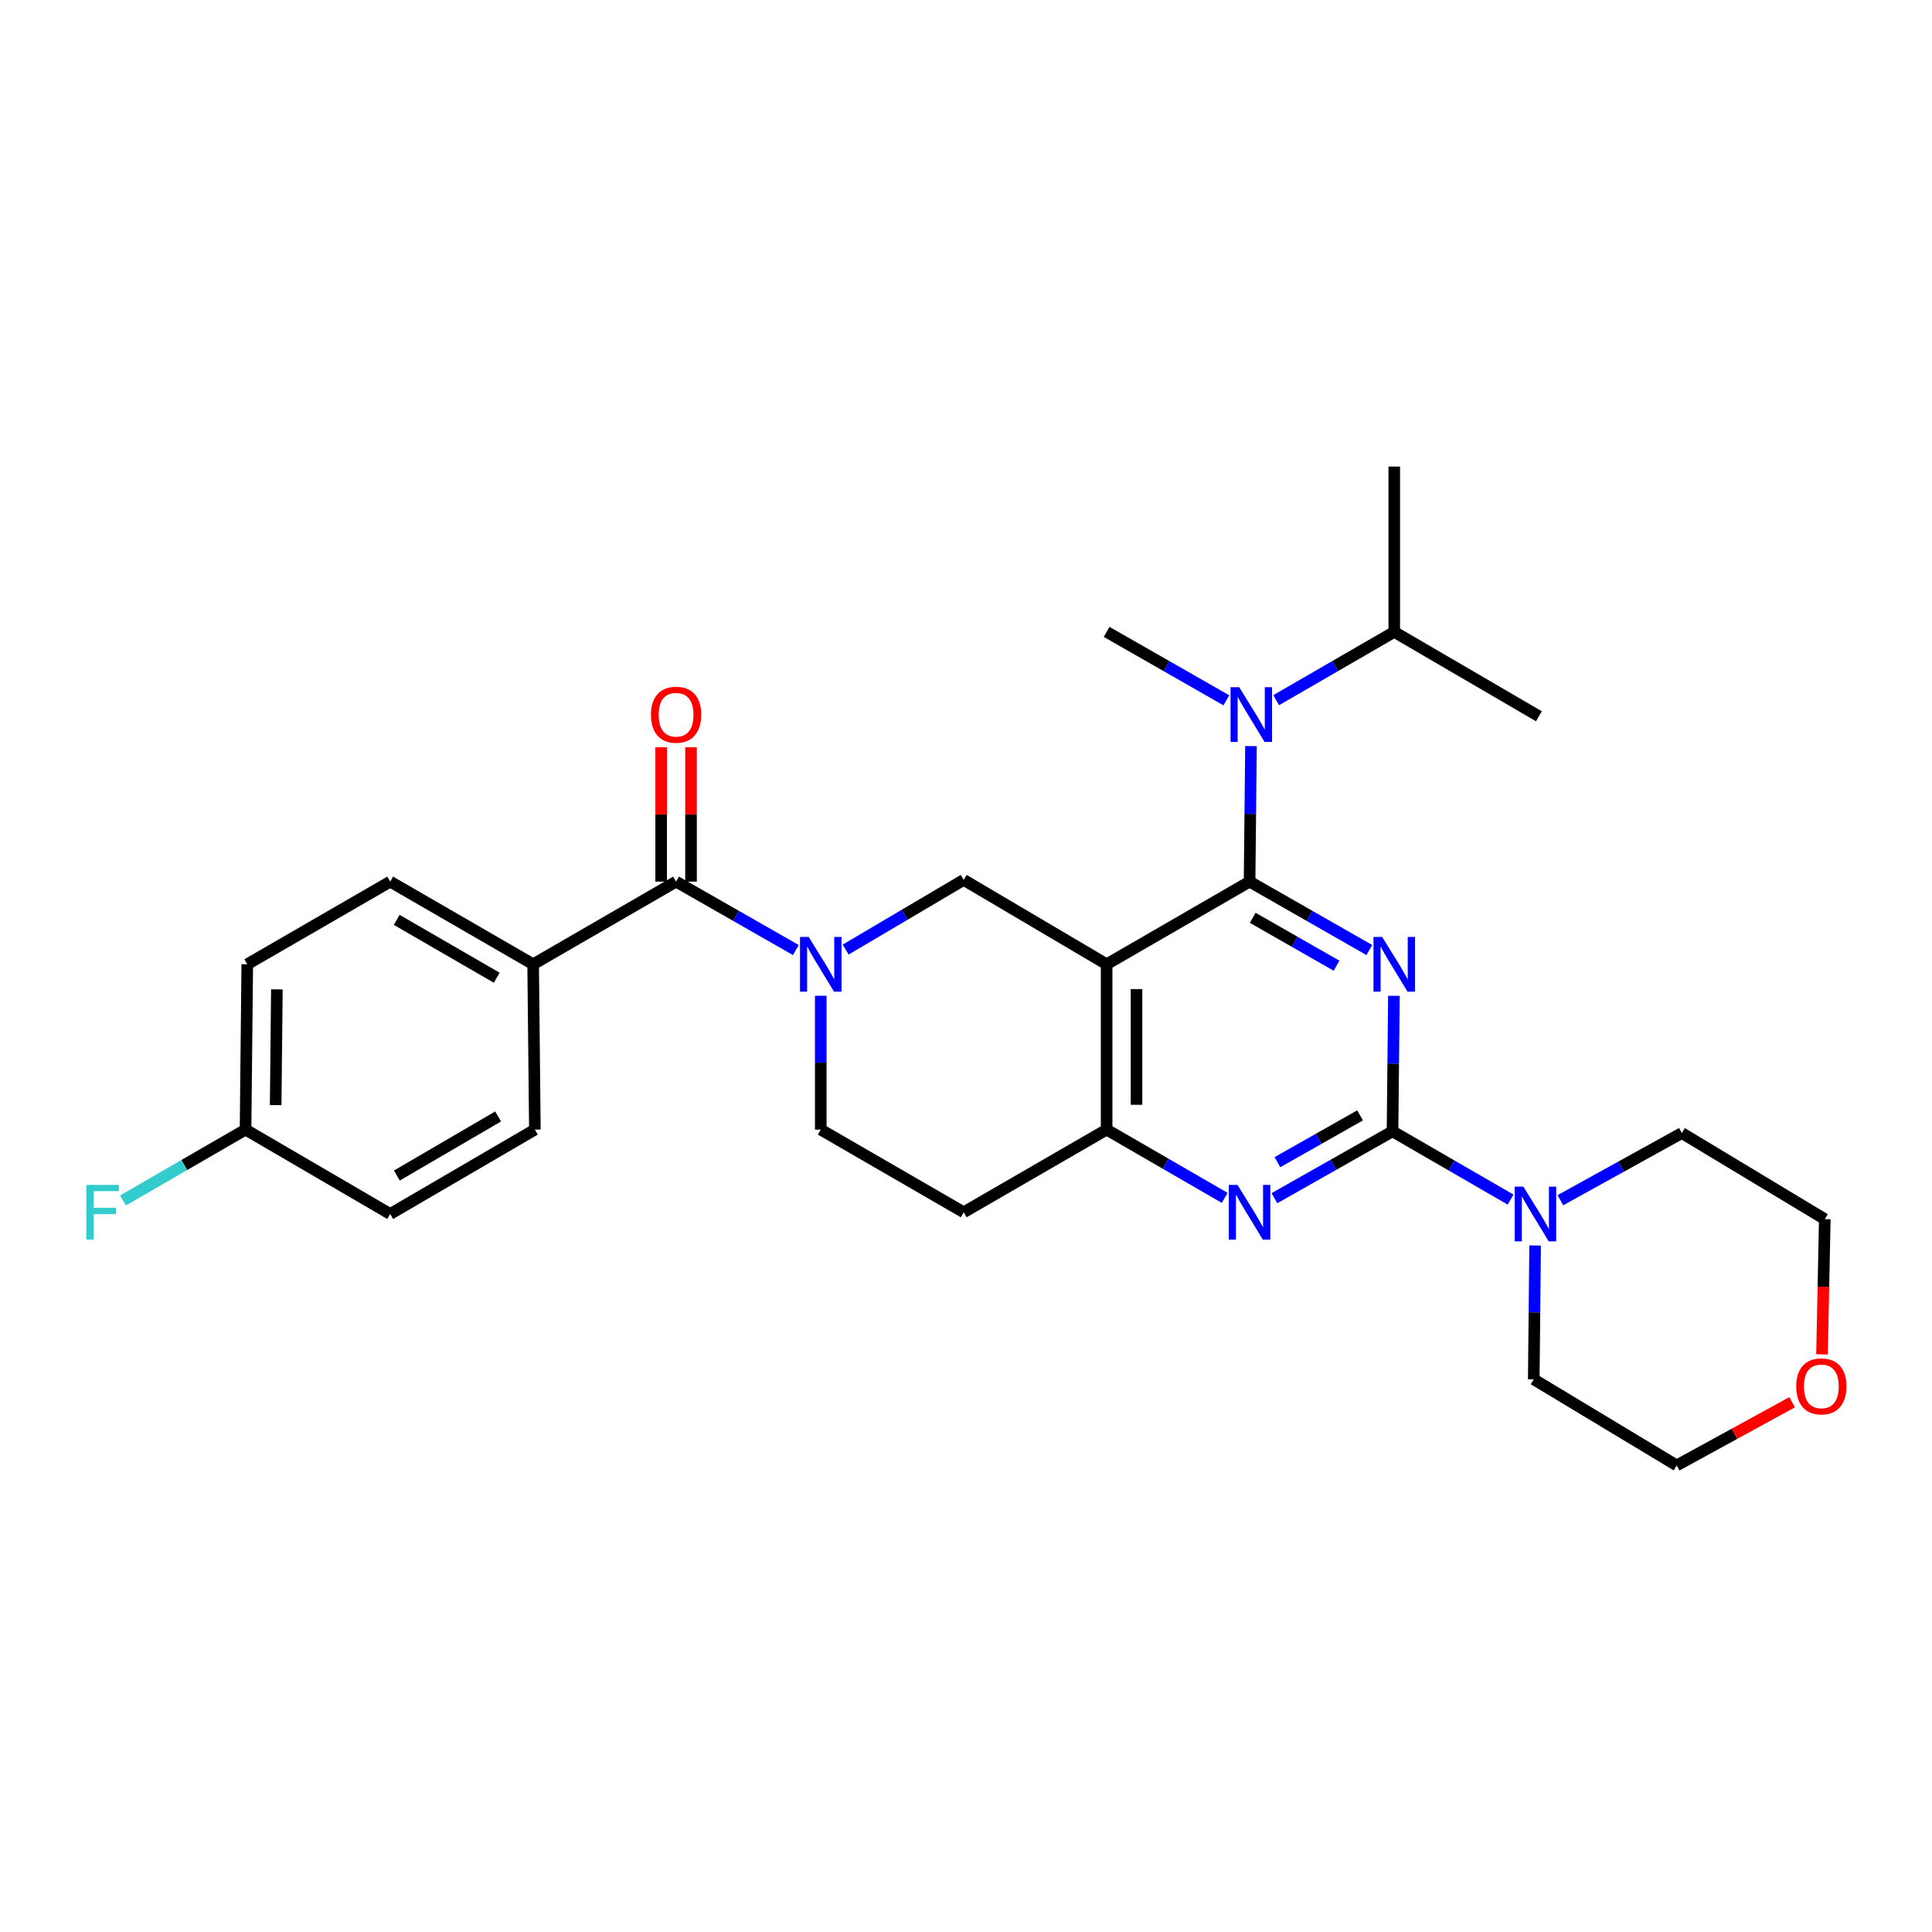 <?xml version='1.0' encoding='iso-8859-1'?>
<svg version='1.1' baseProfile='full'
              xmlns='http://www.w3.org/2000/svg'
                      xmlns:rdkit='http://www.rdkit.org/xml'
                      xmlns:xlink='http://www.w3.org/1999/xlink'
                  xml:space='preserve'
width='1000px' height='1000px' viewBox='0 0 1000 1000'>
<!-- END OF HEADER -->
<rect style='opacity:1.0;fill:#FFFFFF;stroke:none' width='1000' height='1000' x='0' y='0'> </rect>
<path class='bond-0' d='M 424.822,515.406 L 424.822,550.043' style='fill:none;fill-rule:evenodd;stroke:#0000FF;stroke-width:6px;stroke-linecap:butt;stroke-linejoin:miter;stroke-opacity:1' />
<path class='bond-0' d='M 424.822,550.043 L 424.822,584.679' style='fill:none;fill-rule:evenodd;stroke:#000000;stroke-width:6px;stroke-linecap:butt;stroke-linejoin:miter;stroke-opacity:1' />
<path class='bond-1' d='M 437.71,491.499 L 468.259,473.465' style='fill:none;fill-rule:evenodd;stroke:#0000FF;stroke-width:6px;stroke-linecap:butt;stroke-linejoin:miter;stroke-opacity:1' />
<path class='bond-1' d='M 468.259,473.465 L 498.808,455.432' style='fill:none;fill-rule:evenodd;stroke:#000000;stroke-width:6px;stroke-linecap:butt;stroke-linejoin:miter;stroke-opacity:1' />
<path class='bond-2' d='M 411.926,491.739 L 380.934,474.032' style='fill:none;fill-rule:evenodd;stroke:#0000FF;stroke-width:6px;stroke-linecap:butt;stroke-linejoin:miter;stroke-opacity:1' />
<path class='bond-2' d='M 380.934,474.032 L 349.943,456.325' style='fill:none;fill-rule:evenodd;stroke:#000000;stroke-width:6px;stroke-linecap:butt;stroke-linejoin:miter;stroke-opacity:1' />
<path class='bond-3' d='M 424.822,584.679 L 498.808,627.47' style='fill:none;fill-rule:evenodd;stroke:#000000;stroke-width:6px;stroke-linecap:butt;stroke-linejoin:miter;stroke-opacity:1' />
<path class='bond-4' d='M 498.808,627.47 L 572.794,584.679' style='fill:none;fill-rule:evenodd;stroke:#000000;stroke-width:6px;stroke-linecap:butt;stroke-linejoin:miter;stroke-opacity:1' />
<path class='bond-5' d='M 498.808,455.432 L 572.794,499.107' style='fill:none;fill-rule:evenodd;stroke:#000000;stroke-width:6px;stroke-linecap:butt;stroke-linejoin:miter;stroke-opacity:1' />
<path class='bond-6' d='M 572.794,499.107 L 572.794,584.679' style='fill:none;fill-rule:evenodd;stroke:#000000;stroke-width:6px;stroke-linecap:butt;stroke-linejoin:miter;stroke-opacity:1' />
<path class='bond-6' d='M 588.254,511.943 L 588.254,571.843' style='fill:none;fill-rule:evenodd;stroke:#000000;stroke-width:6px;stroke-linecap:butt;stroke-linejoin:miter;stroke-opacity:1' />
<path class='bond-7' d='M 572.794,499.107 L 646.78,456.325' style='fill:none;fill-rule:evenodd;stroke:#000000;stroke-width:6px;stroke-linecap:butt;stroke-linejoin:miter;stroke-opacity:1' />
<path class='bond-8' d='M 572.794,584.679 L 603.349,602.351' style='fill:none;fill-rule:evenodd;stroke:#000000;stroke-width:6px;stroke-linecap:butt;stroke-linejoin:miter;stroke-opacity:1' />
<path class='bond-8' d='M 603.349,602.351 L 633.903,620.022' style='fill:none;fill-rule:evenodd;stroke:#0000FF;stroke-width:6px;stroke-linecap:butt;stroke-linejoin:miter;stroke-opacity:1' />
<path class='bond-9' d='M 659.645,620.184 L 690.206,602.878' style='fill:none;fill-rule:evenodd;stroke:#0000FF;stroke-width:6px;stroke-linecap:butt;stroke-linejoin:miter;stroke-opacity:1' />
<path class='bond-9' d='M 690.206,602.878 L 720.766,585.573' style='fill:none;fill-rule:evenodd;stroke:#000000;stroke-width:6px;stroke-linecap:butt;stroke-linejoin:miter;stroke-opacity:1' />
<path class='bond-9' d='M 661.195,601.539 L 682.587,589.425' style='fill:none;fill-rule:evenodd;stroke:#0000FF;stroke-width:6px;stroke-linecap:butt;stroke-linejoin:miter;stroke-opacity:1' />
<path class='bond-9' d='M 682.587,589.425 L 703.979,577.311' style='fill:none;fill-rule:evenodd;stroke:#000000;stroke-width:6px;stroke-linecap:butt;stroke-linejoin:miter;stroke-opacity:1' />
<path class='bond-10' d='M 720.766,585.573 L 721.128,550.501' style='fill:none;fill-rule:evenodd;stroke:#000000;stroke-width:6px;stroke-linecap:butt;stroke-linejoin:miter;stroke-opacity:1' />
<path class='bond-10' d='M 721.128,550.501 L 721.49,515.429' style='fill:none;fill-rule:evenodd;stroke:#0000FF;stroke-width:6px;stroke-linecap:butt;stroke-linejoin:miter;stroke-opacity:1' />
<path class='bond-11' d='M 720.766,585.573 L 751.32,603.244' style='fill:none;fill-rule:evenodd;stroke:#000000;stroke-width:6px;stroke-linecap:butt;stroke-linejoin:miter;stroke-opacity:1' />
<path class='bond-11' d='M 751.32,603.244 L 781.875,620.916' style='fill:none;fill-rule:evenodd;stroke:#0000FF;stroke-width:6px;stroke-linecap:butt;stroke-linejoin:miter;stroke-opacity:1' />
<path class='bond-12' d='M 708.763,491.739 L 677.771,474.032' style='fill:none;fill-rule:evenodd;stroke:#0000FF;stroke-width:6px;stroke-linecap:butt;stroke-linejoin:miter;stroke-opacity:1' />
<path class='bond-12' d='M 677.771,474.032 L 646.78,456.325' style='fill:none;fill-rule:evenodd;stroke:#000000;stroke-width:6px;stroke-linecap:butt;stroke-linejoin:miter;stroke-opacity:1' />
<path class='bond-12' d='M 691.796,499.85 L 670.102,487.455' style='fill:none;fill-rule:evenodd;stroke:#0000FF;stroke-width:6px;stroke-linecap:butt;stroke-linejoin:miter;stroke-opacity:1' />
<path class='bond-12' d='M 670.102,487.455 L 648.408,475.061' style='fill:none;fill-rule:evenodd;stroke:#000000;stroke-width:6px;stroke-linecap:butt;stroke-linejoin:miter;stroke-opacity:1' />
<path class='bond-13' d='M 646.78,456.325 L 647.142,421.253' style='fill:none;fill-rule:evenodd;stroke:#000000;stroke-width:6px;stroke-linecap:butt;stroke-linejoin:miter;stroke-opacity:1' />
<path class='bond-13' d='M 647.142,421.253 L 647.504,386.181' style='fill:none;fill-rule:evenodd;stroke:#0000FF;stroke-width:6px;stroke-linecap:butt;stroke-linejoin:miter;stroke-opacity:1' />
<path class='bond-14' d='M 794.583,644.663 L 794.225,679.299' style='fill:none;fill-rule:evenodd;stroke:#0000FF;stroke-width:6px;stroke-linecap:butt;stroke-linejoin:miter;stroke-opacity:1' />
<path class='bond-14' d='M 794.225,679.299 L 793.867,713.936' style='fill:none;fill-rule:evenodd;stroke:#000000;stroke-width:6px;stroke-linecap:butt;stroke-linejoin:miter;stroke-opacity:1' />
<path class='bond-15' d='M 807.656,621.228 L 839.09,603.847' style='fill:none;fill-rule:evenodd;stroke:#0000FF;stroke-width:6px;stroke-linecap:butt;stroke-linejoin:miter;stroke-opacity:1' />
<path class='bond-15' d='M 839.09,603.847 L 870.524,586.466' style='fill:none;fill-rule:evenodd;stroke:#000000;stroke-width:6px;stroke-linecap:butt;stroke-linejoin:miter;stroke-opacity:1' />
<path class='bond-16' d='M 275.957,499.107 L 201.971,456.325' style='fill:none;fill-rule:evenodd;stroke:#000000;stroke-width:6px;stroke-linecap:butt;stroke-linejoin:miter;stroke-opacity:1' />
<path class='bond-16' d='M 257.12,506.073 L 205.33,476.126' style='fill:none;fill-rule:evenodd;stroke:#000000;stroke-width:6px;stroke-linecap:butt;stroke-linejoin:miter;stroke-opacity:1' />
<path class='bond-17' d='M 275.957,499.107 L 276.85,584.679' style='fill:none;fill-rule:evenodd;stroke:#000000;stroke-width:6px;stroke-linecap:butt;stroke-linejoin:miter;stroke-opacity:1' />
<path class='bond-18' d='M 275.957,499.107 L 349.943,456.325' style='fill:none;fill-rule:evenodd;stroke:#000000;stroke-width:6px;stroke-linecap:butt;stroke-linejoin:miter;stroke-opacity:1' />
<path class='bond-19' d='M 357.673,456.325 L 357.673,421.553' style='fill:none;fill-rule:evenodd;stroke:#000000;stroke-width:6px;stroke-linecap:butt;stroke-linejoin:miter;stroke-opacity:1' />
<path class='bond-19' d='M 357.673,421.553 L 357.673,386.781' style='fill:none;fill-rule:evenodd;stroke:#FF0000;stroke-width:6px;stroke-linecap:butt;stroke-linejoin:miter;stroke-opacity:1' />
<path class='bond-19' d='M 342.213,456.325 L 342.213,421.553' style='fill:none;fill-rule:evenodd;stroke:#000000;stroke-width:6px;stroke-linecap:butt;stroke-linejoin:miter;stroke-opacity:1' />
<path class='bond-19' d='M 342.213,421.553 L 342.213,386.781' style='fill:none;fill-rule:evenodd;stroke:#FF0000;stroke-width:6px;stroke-linecap:butt;stroke-linejoin:miter;stroke-opacity:1' />
<path class='bond-20' d='M 201.971,456.325 L 127.985,499.107' style='fill:none;fill-rule:evenodd;stroke:#000000;stroke-width:6px;stroke-linecap:butt;stroke-linejoin:miter;stroke-opacity:1' />
<path class='bond-21' d='M 127.985,499.107 L 127.092,584.679' style='fill:none;fill-rule:evenodd;stroke:#000000;stroke-width:6px;stroke-linecap:butt;stroke-linejoin:miter;stroke-opacity:1' />
<path class='bond-21' d='M 143.311,512.104 L 142.685,572.005' style='fill:none;fill-rule:evenodd;stroke:#000000;stroke-width:6px;stroke-linecap:butt;stroke-linejoin:miter;stroke-opacity:1' />
<path class='bond-22' d='M 127.092,584.679 L 201.971,628.363' style='fill:none;fill-rule:evenodd;stroke:#000000;stroke-width:6px;stroke-linecap:butt;stroke-linejoin:miter;stroke-opacity:1' />
<path class='bond-23' d='M 127.092,584.679 L 95.377,603.022' style='fill:none;fill-rule:evenodd;stroke:#000000;stroke-width:6px;stroke-linecap:butt;stroke-linejoin:miter;stroke-opacity:1' />
<path class='bond-23' d='M 95.377,603.022 L 63.663,621.364' style='fill:none;fill-rule:evenodd;stroke:#33CCCC;stroke-width:6px;stroke-linecap:butt;stroke-linejoin:miter;stroke-opacity:1' />
<path class='bond-24' d='M 634.777,362.489 L 603.785,344.779' style='fill:none;fill-rule:evenodd;stroke:#0000FF;stroke-width:6px;stroke-linecap:butt;stroke-linejoin:miter;stroke-opacity:1' />
<path class='bond-24' d='M 603.785,344.779 L 572.794,327.068' style='fill:none;fill-rule:evenodd;stroke:#000000;stroke-width:6px;stroke-linecap:butt;stroke-linejoin:miter;stroke-opacity:1' />
<path class='bond-25' d='M 660.55,362.412 L 691.104,344.74' style='fill:none;fill-rule:evenodd;stroke:#0000FF;stroke-width:6px;stroke-linecap:butt;stroke-linejoin:miter;stroke-opacity:1' />
<path class='bond-25' d='M 691.104,344.74 L 721.659,327.068' style='fill:none;fill-rule:evenodd;stroke:#000000;stroke-width:6px;stroke-linecap:butt;stroke-linejoin:miter;stroke-opacity:1' />
<path class='bond-26' d='M 721.659,327.068 L 796.538,370.744' style='fill:none;fill-rule:evenodd;stroke:#000000;stroke-width:6px;stroke-linecap:butt;stroke-linejoin:miter;stroke-opacity:1' />
<path class='bond-27' d='M 721.659,327.068 L 721.659,241.496' style='fill:none;fill-rule:evenodd;stroke:#000000;stroke-width:6px;stroke-linecap:butt;stroke-linejoin:miter;stroke-opacity:1' />
<path class='bond-28' d='M 927.598,725.788 L 897.725,742.146' style='fill:none;fill-rule:evenodd;stroke:#FF0000;stroke-width:6px;stroke-linecap:butt;stroke-linejoin:miter;stroke-opacity:1' />
<path class='bond-28' d='M 897.725,742.146 L 867.853,758.504' style='fill:none;fill-rule:evenodd;stroke:#000000;stroke-width:6px;stroke-linecap:butt;stroke-linejoin:miter;stroke-opacity:1' />
<path class='bond-29' d='M 943.071,701.018 L 943.791,666.026' style='fill:none;fill-rule:evenodd;stroke:#FF0000;stroke-width:6px;stroke-linecap:butt;stroke-linejoin:miter;stroke-opacity:1' />
<path class='bond-29' d='M 943.791,666.026 L 944.51,631.034' style='fill:none;fill-rule:evenodd;stroke:#000000;stroke-width:6px;stroke-linecap:butt;stroke-linejoin:miter;stroke-opacity:1' />
<path class='bond-30' d='M 870.524,586.466 L 944.51,631.034' style='fill:none;fill-rule:evenodd;stroke:#000000;stroke-width:6px;stroke-linecap:butt;stroke-linejoin:miter;stroke-opacity:1' />
<path class='bond-31' d='M 793.867,713.936 L 867.853,758.504' style='fill:none;fill-rule:evenodd;stroke:#000000;stroke-width:6px;stroke-linecap:butt;stroke-linejoin:miter;stroke-opacity:1' />
<path class='bond-32' d='M 201.971,628.363 L 276.85,584.679' style='fill:none;fill-rule:evenodd;stroke:#000000;stroke-width:6px;stroke-linecap:butt;stroke-linejoin:miter;stroke-opacity:1' />
<path class='bond-32' d='M 205.412,608.457 L 257.828,577.878' style='fill:none;fill-rule:evenodd;stroke:#000000;stroke-width:6px;stroke-linecap:butt;stroke-linejoin:miter;stroke-opacity:1' />
<path  class='atom-0' d='M 418.562 484.947
L 427.842 499.947
Q 428.762 501.427, 430.242 504.107
Q 431.722 506.787, 431.802 506.947
L 431.802 484.947
L 435.562 484.947
L 435.562 513.267
L 431.682 513.267
L 421.722 496.867
Q 420.562 494.947, 419.322 492.747
Q 418.122 490.547, 417.762 489.867
L 417.762 513.267
L 414.082 513.267
L 414.082 484.947
L 418.562 484.947
' fill='#0000FF'/>
<path  class='atom-6' d='M 640.52 613.31
L 649.8 628.31
Q 650.72 629.79, 652.2 632.47
Q 653.68 635.15, 653.76 635.31
L 653.76 613.31
L 657.52 613.31
L 657.52 641.63
L 653.64 641.63
L 643.68 625.23
Q 642.52 623.31, 641.28 621.11
Q 640.08 618.91, 639.72 618.23
L 639.72 641.63
L 636.04 641.63
L 636.04 613.31
L 640.52 613.31
' fill='#0000FF'/>
<path  class='atom-8' d='M 715.399 484.947
L 724.679 499.947
Q 725.599 501.427, 727.079 504.107
Q 728.559 506.787, 728.639 506.947
L 728.639 484.947
L 732.399 484.947
L 732.399 513.267
L 728.519 513.267
L 718.559 496.867
Q 717.399 494.947, 716.159 492.747
Q 714.959 490.547, 714.599 489.867
L 714.599 513.267
L 710.919 513.267
L 710.919 484.947
L 715.399 484.947
' fill='#0000FF'/>
<path  class='atom-10' d='M 788.492 614.203
L 797.772 629.203
Q 798.692 630.683, 800.172 633.363
Q 801.652 636.043, 801.732 636.203
L 801.732 614.203
L 805.492 614.203
L 805.492 642.523
L 801.612 642.523
L 791.652 626.123
Q 790.492 624.203, 789.252 622.003
Q 788.052 619.803, 787.692 619.123
L 787.692 642.523
L 784.012 642.523
L 784.012 614.203
L 788.492 614.203
' fill='#0000FF'/>
<path  class='atom-13' d='M 336.943 369.939
Q 336.943 363.139, 340.303 359.339
Q 343.663 355.539, 349.943 355.539
Q 356.223 355.539, 359.583 359.339
Q 362.943 363.139, 362.943 369.939
Q 362.943 376.819, 359.543 380.739
Q 356.143 384.619, 349.943 384.619
Q 343.703 384.619, 340.303 380.739
Q 336.943 376.859, 336.943 369.939
M 349.943 381.419
Q 354.263 381.419, 356.583 378.539
Q 358.943 375.619, 358.943 369.939
Q 358.943 364.379, 356.583 361.579
Q 354.263 358.739, 349.943 358.739
Q 345.623 358.739, 343.263 361.539
Q 340.943 364.339, 340.943 369.939
Q 340.943 375.659, 343.263 378.539
Q 345.623 381.419, 349.943 381.419
' fill='#FF0000'/>
<path  class='atom-17' d='M 641.413 355.699
L 650.693 370.699
Q 651.613 372.179, 653.093 374.859
Q 654.573 377.539, 654.653 377.699
L 654.653 355.699
L 658.413 355.699
L 658.413 384.019
L 654.533 384.019
L 644.573 367.619
Q 643.413 365.699, 642.173 363.499
Q 640.973 361.299, 640.613 360.619
L 640.613 384.019
L 636.933 384.019
L 636.933 355.699
L 641.413 355.699
' fill='#0000FF'/>
<path  class='atom-21' d='M 929.732 717.58
Q 929.732 710.78, 933.092 706.98
Q 936.452 703.18, 942.732 703.18
Q 949.012 703.18, 952.372 706.98
Q 955.732 710.78, 955.732 717.58
Q 955.732 724.46, 952.332 728.38
Q 948.932 732.26, 942.732 732.26
Q 936.492 732.26, 933.092 728.38
Q 929.732 724.5, 929.732 717.58
M 942.732 729.06
Q 947.052 729.06, 949.372 726.18
Q 951.732 723.26, 951.732 717.58
Q 951.732 712.02, 949.372 709.22
Q 947.052 706.38, 942.732 706.38
Q 938.412 706.38, 936.052 709.18
Q 933.732 711.98, 933.732 717.58
Q 933.732 723.3, 936.052 726.18
Q 938.412 729.06, 942.732 729.06
' fill='#FF0000'/>
<path  class='atom-29' d='M 44.686 613.31
L 61.526 613.31
L 61.526 616.55
L 48.486 616.55
L 48.486 625.15
L 60.086 625.15
L 60.086 628.43
L 48.486 628.43
L 48.486 641.63
L 44.686 641.63
L 44.686 613.31
' fill='#33CCCC'/>
</svg>
